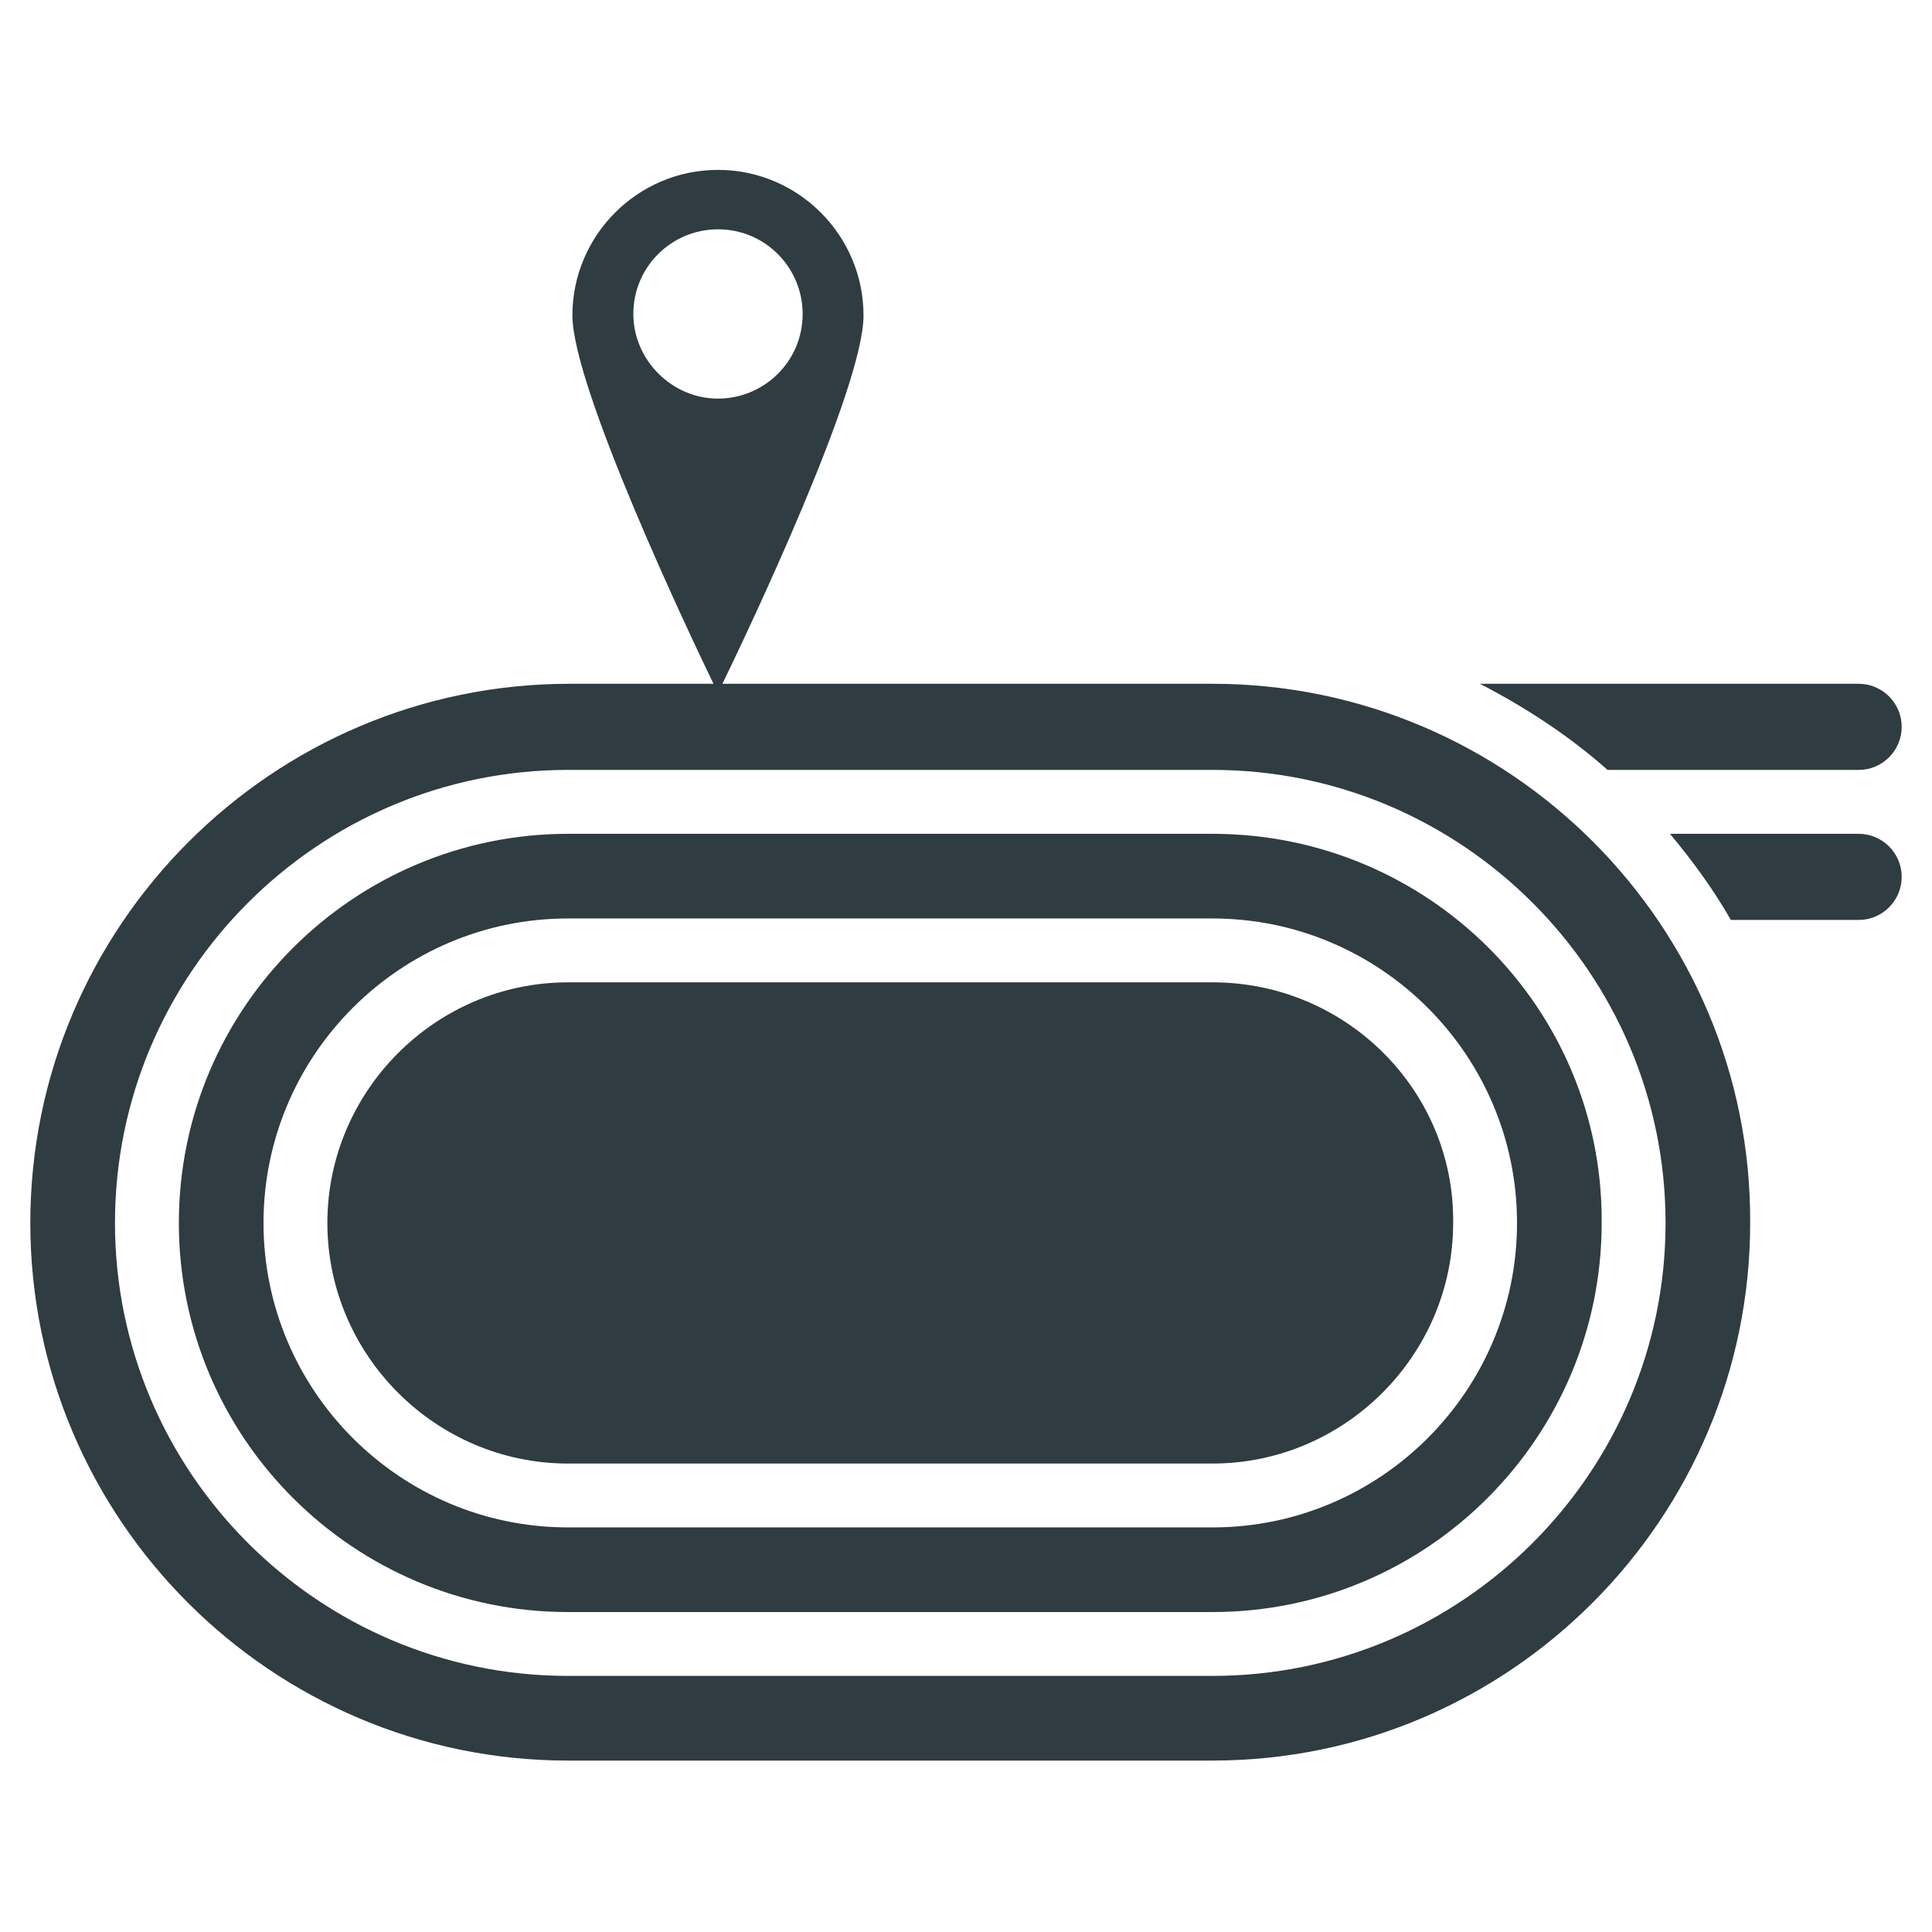 <?xml version="1.0" encoding="UTF-8"?>
<!-- Uploaded to: SVG Repo, www.svgrepo.com, Generator: SVG Repo Mixer Tools -->
<svg width="800px" height="800px" version="1.1" viewBox="144 144 512 512" xmlns="http://www.w3.org/2000/svg">
 <g fill="#2f3c42">
  <path d="m465.34 364.97h-170.82c-56.676 0-103.12 46.051-103.12 103.12 0 57.07 46.445 103.12 103.12 103.12h170.82c57.07 0 103.12-46.445 103.12-103.12 0.387-57.07-46.055-103.12-103.13-103.12zm0 183.81h-170.82c-44.477 0-80.688-36.211-80.688-80.688s36.211-80.688 80.688-80.688h170.82c44.477 0 80.688 36.211 80.688 80.688s-36.211 80.688-80.688 80.688z"/>
  <path d="m636.55 348.04c6.297 0 11.414-5.117 11.414-11.414s-5.117-11.414-11.414-11.414h-100.37c12.203 6.297 23.617 13.777 33.852 22.828z"/>
  <path d="m465.34 325.21h-129.89c6.691-13.777 37.391-78.328 37.391-97.613 0-21.254-17.32-38.574-38.574-38.574s-38.574 17.32-38.574 38.574c0 18.895 30.699 83.836 37.391 97.613h-38.18c-78.715 0-142.87 64.156-142.87 142.88s64.156 142.48 142.48 142.48h170.82c78.719 0 142.48-64.156 142.48-142.48 0.391-78.719-63.77-142.88-142.49-142.88zm-153.5-98.008c0-12.594 10.234-22.434 22.434-22.434 12.594 0 22.434 10.234 22.434 22.434 0 12.594-10.234 22.434-22.434 22.434-12.199 0.004-22.434-10.23-22.434-22.434zm153.5 360.93h-170.82c-66.125 0-120.05-53.922-120.05-120.05s53.922-120.05 120.05-120.05h170.82c66.125 0 120.05 53.922 120.05 120.05 0 66.121-53.922 120.05-120.05 120.05z"/>
  <path d="m636.55 364.97h-49.988c5.902 7.086 11.414 14.562 16.137 22.828h33.852c6.297 0 11.414-5.117 11.414-11.414 0-6.297-5.117-11.414-11.414-11.414z"/>
  <path d="m465.34 404.33h-170.82c-35.031 0-63.762 28.734-63.762 63.762 0 35.031 28.734 63.762 63.762 63.762h170.82c35.031 0 63.762-28.734 63.762-63.762 0.395-35.027-28.336-63.762-63.762-63.762z"/>
 </g>
</svg>